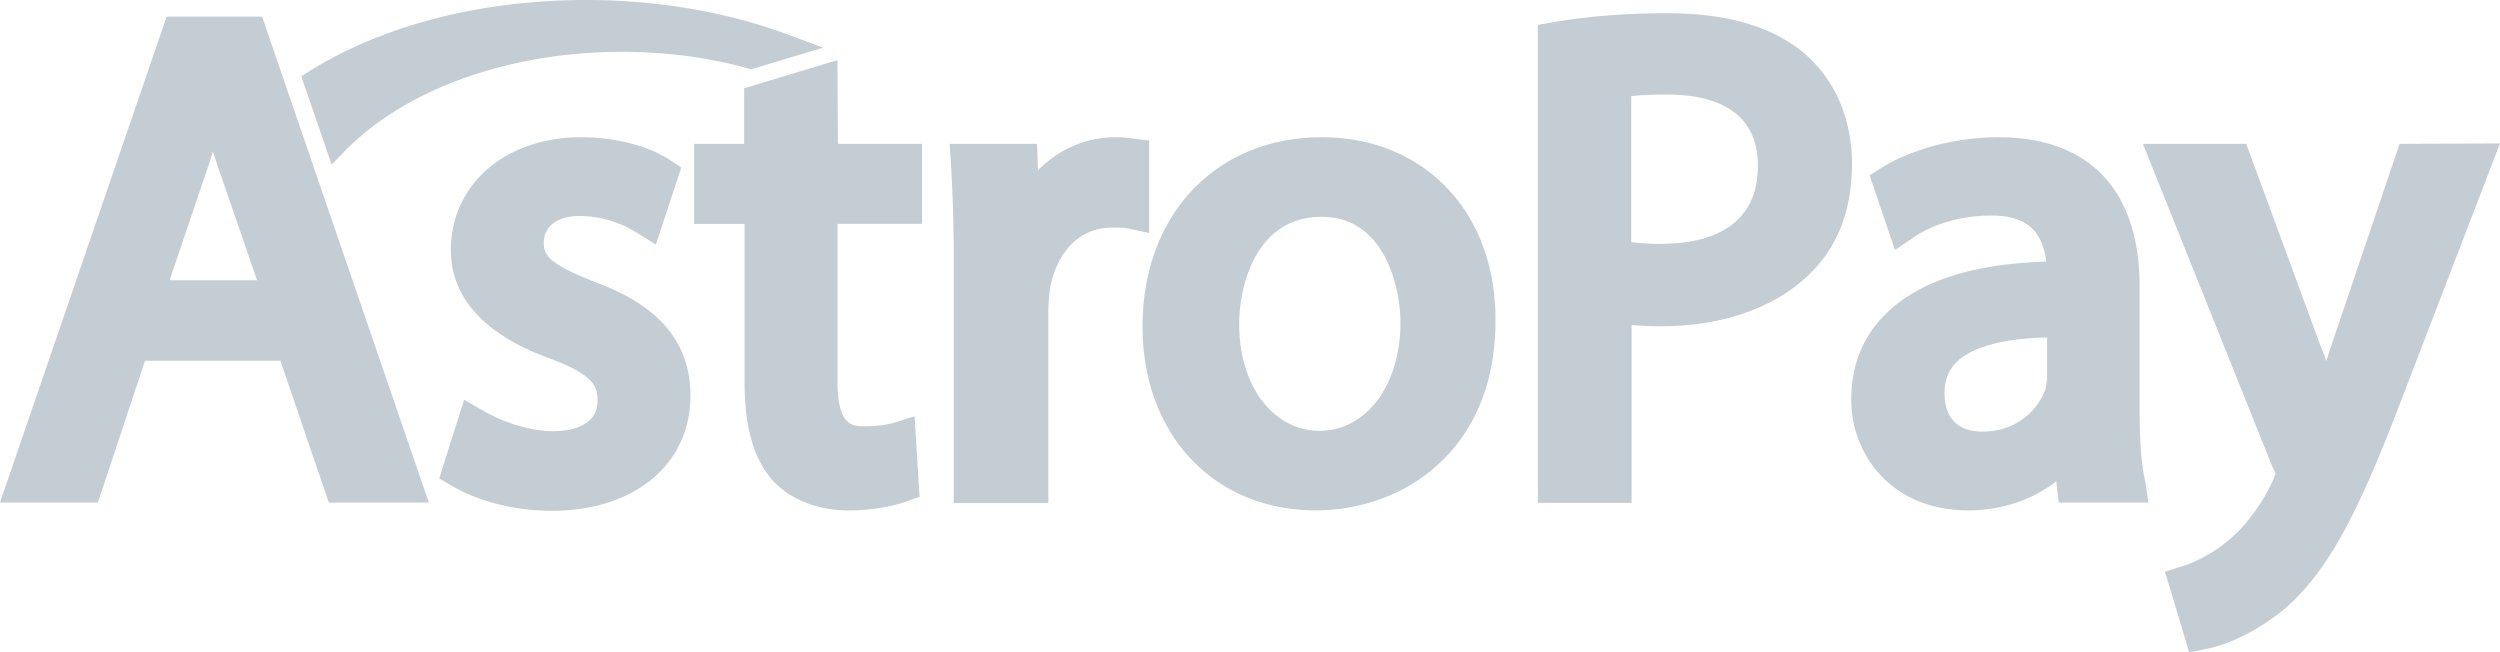 <svg width="92" height="24" viewBox="0 0 92 24" fill="none" xmlns="http://www.w3.org/2000/svg">
    <g clip-path="url(#j1r9itip2a)" fill="#C4CDD4">
        <path d="M6.133.61 0 18.492h3.603l1.733-5.218h4.983l1.78 5.218h3.68L9.644.61H6.133zm3.328 9.704H6.24l1.334-3.936c.092-.275.184-.534.26-.809.092.275.169.55.276.824l1.35 3.921zM21.851 10.36c-1.656-.656-1.84-.961-1.84-1.434 0-.595.506-.977 1.319-.977.981 0 1.732.382 2.1.61l.706.443.935-2.838-.414-.275c-.813-.534-2.04-.839-3.281-.839-2.776 0-4.784 1.74-4.784 4.15 0 2.213 1.962 3.388 3.618 3.982 1.641.61 1.78 1.038 1.78 1.557 0 .976-1.044 1.129-1.642 1.129-.95 0-1.978-.412-2.56-.748l-.706-.412-.92 2.9.445.259c1.012.595 2.346.93 3.695.93 3.052 0 5.106-1.709 5.106-4.241 0-2.579-2.039-3.632-3.557-4.196zM30.82 2.212 27.384 3.25v2.044h-1.84V8.24H27.4v5.844c0 1.632.337 2.792 1.012 3.57.66.732 1.671 1.129 2.821 1.129 1.043 0 1.794-.214 2.147-.336l.46-.168-.184-2.96-.782.245c-.245.06-.506.122-1.073.122-.414 0-.982 0-.982-1.663V8.239h3.113V5.294h-3.097l-.016-3.082zM42.29 5.172l-.628-.076a3.593 3.593 0 0 0-.614-.046c-1.088 0-2.085.443-2.852 1.22l-.03-.976h-3.22l.046.687a59.16 59.16 0 0 1 .107 3.677v8.85h3.48v-7.004c0-.335.032-.656.062-.9.26-1.373 1.12-2.228 2.27-2.228.276 0 .444 0 .597.03l.782.169V5.172zM48.638 5.05c-3.88 0-6.593 2.853-6.593 6.958 0 3.982 2.622 6.774 6.378 6.774 3.19 0 6.61-2.182 6.61-6.973.03-3.982-2.608-6.759-6.395-6.759zm2.898 6.82c0 2.304-1.257 3.983-2.975 3.983-1.717 0-2.959-1.663-2.959-3.922 0-1.464.644-3.951 3.02-3.951 2.3-.016 2.914 2.532 2.914 3.89zM66.47 2.03C65.32 1.006 63.601.487 61.362.487c-1.502 0-2.928.107-4.232.336l-.536.091v17.592h3.45v-6.545c.352.03.72.046 1.073.046 2.33 0 4.309-.717 5.566-2.014.981-.992 1.472-2.335 1.472-3.998-.015-1.602-.598-3.006-1.687-3.967zm-1.78 4.073c0 2.502-2.207 2.868-3.526 2.868a8.19 8.19 0 0 1-1.135-.06V3.54c.338-.046.798-.061 1.38-.061 1.503.015 3.282.473 3.282 2.624zM78.737 14.998v-4.455c0-3.555-1.856-5.493-5.198-5.493-1.55 0-3.174.428-4.31 1.13l-.428.274.935 2.746.72-.488c.721-.488 1.764-.778 2.791-.778.69-.015 1.212.153 1.549.488.276.275.445.687.506 1.206-2.714.076-4.708.732-5.904 1.922-.843.824-1.272 1.892-1.272 3.158 0 2.014 1.472 4.074 4.308 4.074 1.212 0 2.347-.381 3.236-1.068l.092.778h3.297l-.108-.748c-.168-.717-.214-1.647-.214-2.746zm-5.796.885c-.522 0-1.38-.183-1.38-1.419 0-.473.137-.839.444-1.144.414-.397 1.303-.855 3.328-.9v1.419c0 .106-.016.29-.062.488-.26.717-1.012 1.556-2.33 1.556zM88.305 5.295l-2.515 7.43c-.061.183-.123.381-.184.565-.061-.184-.123-.367-.2-.534l-2.744-7.461h-3.803l4.754 11.855.015.03c.077.153.107.244.107.275-.03.06-.076.183-.107.26-.414.884-1.027 1.693-1.64 2.18l-.016.016c-.69.58-1.41.855-1.687.93l-.613.2.89 2.96.567-.108c.352-.06 1.579-.35 2.99-1.525 1.686-1.48 2.806-3.86 4.278-7.72L92 5.278l-3.695.016zM12.71 5.538c2.24-2.273 6.042-3.63 10.167-3.63 1.61 0 3.174.198 4.646.61l.123.03 2.652-.793-1.196-.443C26.848.458 24.242 0 21.574 0c-3.88 0-7.483.93-10.197 2.624l-.291.183 1.119 3.25.506-.519z"/>
    </g>
    <defs>
        <clipPath id="j1r9itip2a">
            <path fill="#fff" d="M0 0h92v24H0z"/>
        </clipPath>
    </defs>
</svg>
